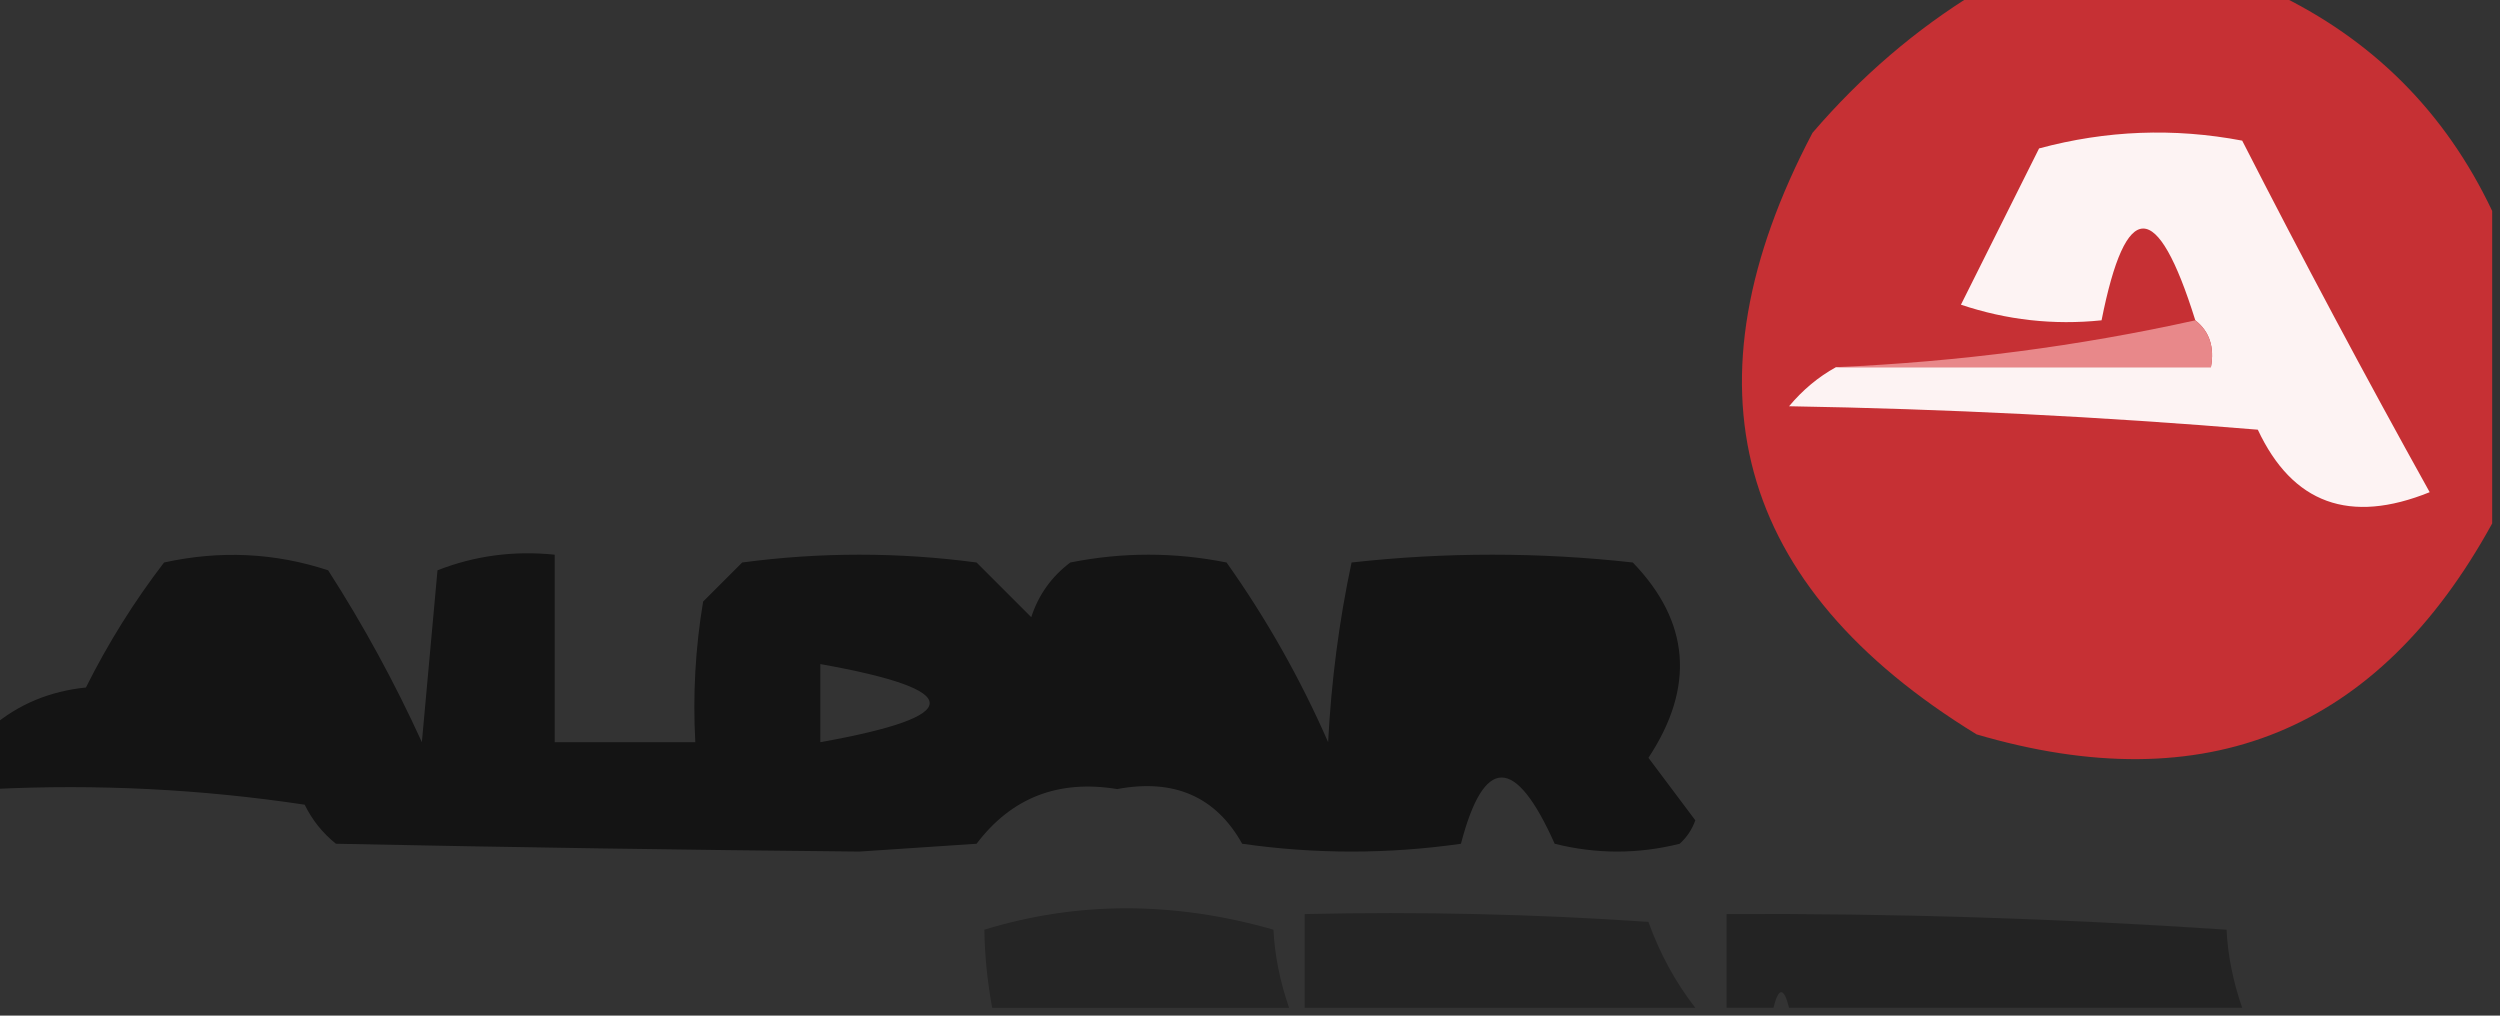 <?xml version="1.0" encoding="UTF-8"?>
<!DOCTYPE svg PUBLIC "-//W3C//DTD SVG 1.1//EN" "http://www.w3.org/Graphics/SVG/1.1/DTD/svg11.dtd">
<svg xmlns="http://www.w3.org/2000/svg" version="1.1" width="160px" height="65px" style="shape-rendering:geometricPrecision; text-rendering:geometricPrecision; image-rendering:optimizeQuality; fill-rule:evenodd; clip-rule:evenodd" xmlns:xlink="http://www.w3.org/1999/xlink">
<rect width="100%" height="100%" fill="#333333" stroke="none"/>
<g><path style="opacity:0.889" fill="#d83034" d="M 126.5,-0.5 C 132.833,-0.5 139.167,-0.5 145.5,-0.5C 151.833,2.5 156.5,7.167 159.5,13.5C 159.5,20.167 159.5,26.833 159.5,33.5C 152.19,46.817 141.19,51.317 126.5,47C 110.999,37.492 107.499,24.659 116,8.5C 119.103,4.886 122.603,1.886 126.5,-0.5 Z"/></g>
<g><path style="opacity:1" fill="#fdf3f3" d="M 117.5,23.5 C 125.5,23.5 133.5,23.5 141.5,23.5C 141.737,22.209 141.404,21.209 140.5,20.5C 138.055,12.669 136.055,12.669 134.5,20.5C 131.428,20.817 128.428,20.484 125.5,19.5C 127.167,16.167 128.833,12.833 130.5,9.5C 134.795,8.339 139.129,8.172 143.5,9C 147.373,16.579 151.373,24.079 155.5,31.5C 150.385,33.568 146.718,32.235 144.5,27.5C 134.517,26.668 124.517,26.168 114.5,26C 115.373,24.955 116.373,24.122 117.5,23.5 Z"/></g>
<g><path style="opacity:1" fill="#e8888a" d="M 140.5,20.5 C 141.404,21.209 141.737,22.209 141.5,23.5C 133.5,23.5 125.5,23.5 117.5,23.5C 125.388,23.153 133.054,22.153 140.5,20.5 Z"/></g>
<g><path style="opacity:0.615" fill="#000000" d="M -0.5,50.5 C -0.5,49.167 -0.5,47.833 -0.5,46.5C 1.189,45.069 3.189,44.236 5.5,44C 6.916,41.165 8.583,38.498 10.5,36C 14.091,35.211 17.591,35.378 21,36.5C 23.254,40.007 25.254,43.673 27,47.5C 27.333,43.833 27.667,40.167 28,36.5C 30.381,35.565 32.881,35.232 35.5,35.5C 35.5,39.5 35.5,43.5 35.5,47.5C 38.5,47.5 41.5,47.5 44.5,47.5C 44.335,44.482 44.502,41.482 45,38.5C 45.833,37.667 46.667,36.833 47.5,36C 52.5,35.333 57.5,35.333 62.5,36C 63.667,37.167 64.833,38.333 66,39.5C 66.465,38.069 67.299,36.903 68.5,36C 71.833,35.333 75.167,35.333 78.5,36C 81.046,39.59 83.213,43.423 85,47.5C 85.203,43.579 85.703,39.745 86.5,36C 92.5,35.333 98.5,35.333 104.5,36C 108.156,39.794 108.49,43.961 105.5,48.5C 106.5,49.833 107.5,51.167 108.5,52.5C 108.291,53.086 107.957,53.586 107.5,54C 104.833,54.667 102.167,54.667 99.5,54C 96.974,48.347 94.974,48.347 93.5,54C 88.833,54.667 84.167,54.667 79.5,54C 77.812,50.985 75.145,49.818 71.5,50.5C 67.734,49.881 64.734,51.048 62.5,54C 60,54.167 57.5,54.333 55,54.5C 43.914,54.395 32.748,54.228 21.5,54C 20.643,53.311 19.977,52.478 19.5,51.5C 12.867,50.503 6.2,50.17 -0.5,50.5 Z M 52.5,42.5 C 61.833,44.167 61.833,45.833 52.5,47.5C 52.5,45.833 52.5,44.167 52.5,42.5 Z"/></g>
<g><path style="opacity:0.282" fill="#000000" d="M 82.5,64.5 C 76.167,64.5 69.833,64.5 63.5,64.5C 63.185,62.774 63.019,61.108 63,59.5C 68.961,57.675 75.128,57.675 81.5,59.5C 81.579,61.128 81.912,62.795 82.5,64.5 Z"/></g>
<g><path style="opacity:0.286" fill="#000000" d="M 108.5,64.5 C 100.167,64.5 91.833,64.5 83.5,64.5C 83.5,62.5 83.5,60.5 83.5,58.5C 90.841,58.334 98.174,58.5 105.5,59C 106.223,61.018 107.223,62.852 108.5,64.5 Z"/></g>
<g><path style="opacity:0.305" fill="#000000" d="M 143.5,64.5 C 133.833,64.5 124.167,64.5 114.5,64.5C 114.167,63.167 113.833,63.167 113.5,64.5C 112.5,64.5 111.5,64.5 110.5,64.5C 110.5,62.5 110.5,60.5 110.5,58.5C 121.038,58.444 131.705,58.777 142.5,59.5C 142.579,61.128 142.912,62.795 143.5,64.5 Z"/></g>
</svg>
